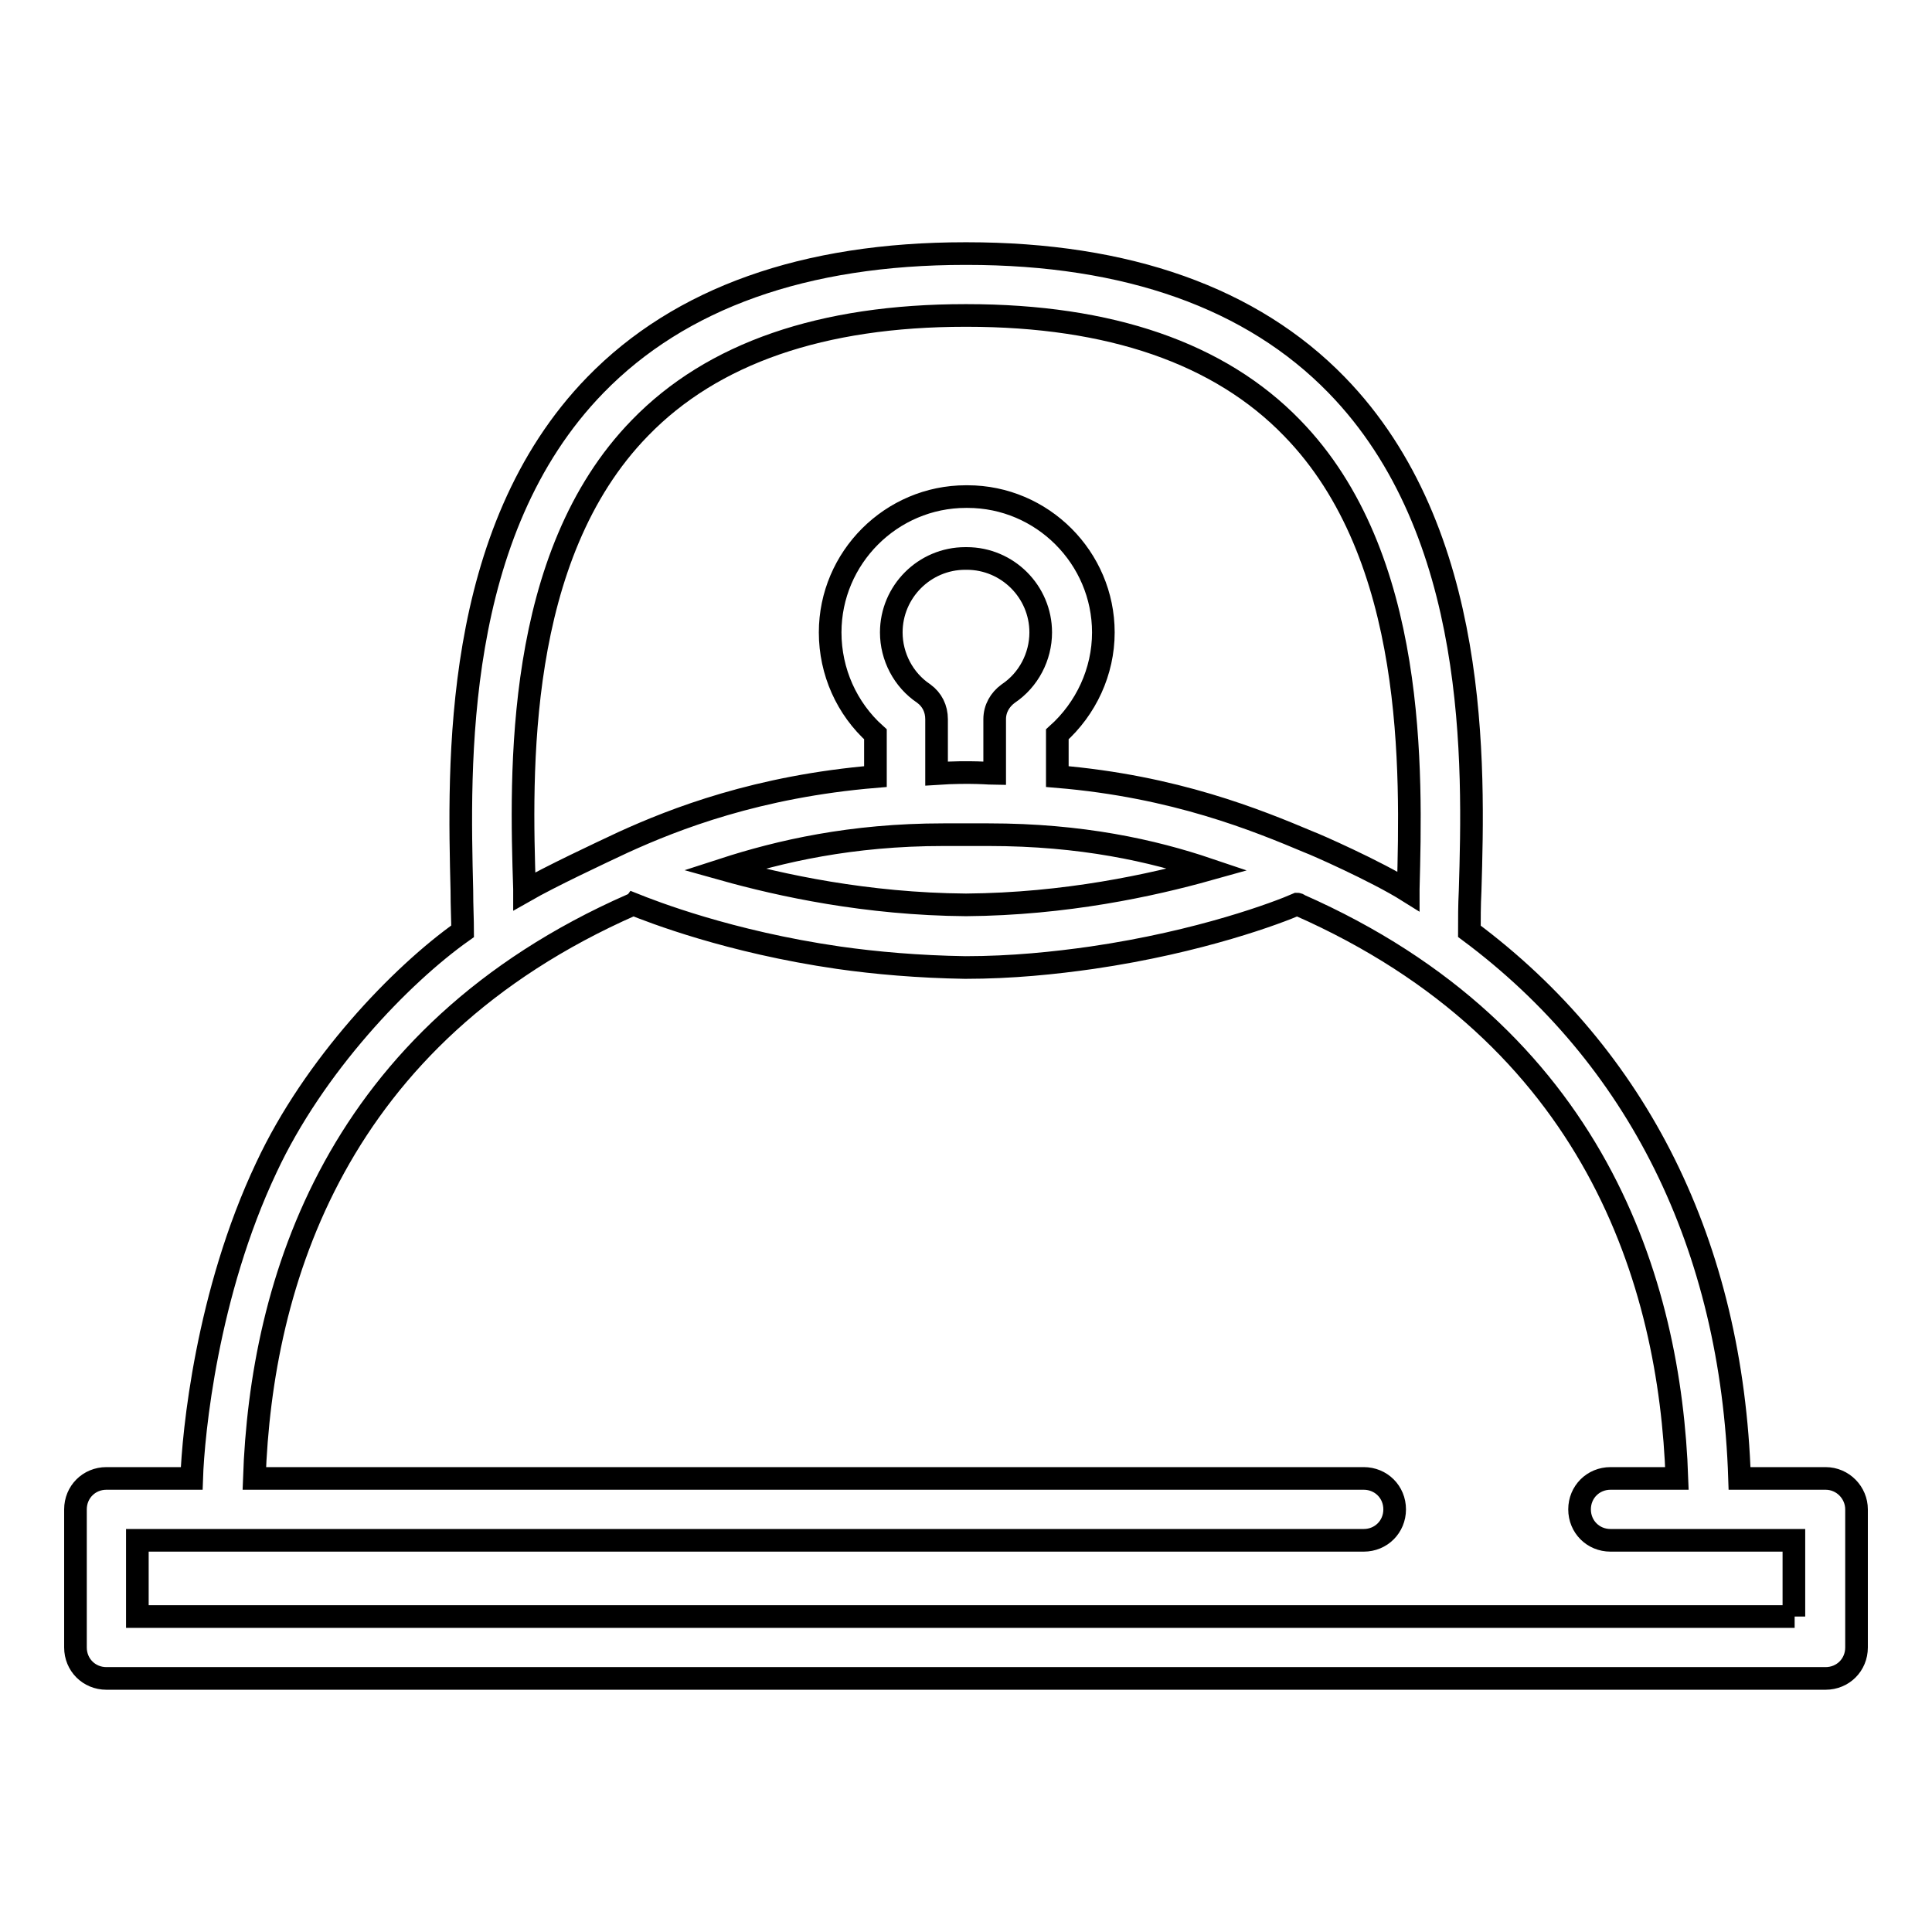 <?xml version="1.0" encoding="utf-8"?>
<!-- Svg Vector Icons : http://www.onlinewebfonts.com/icon -->
<!DOCTYPE svg PUBLIC "-//W3C//DTD SVG 1.1//EN" "http://www.w3.org/Graphics/SVG/1.1/DTD/svg11.dtd">
<svg version="1.1" xmlns="http://www.w3.org/2000/svg" xmlns:xlink="http://www.w3.org/1999/xlink" x="0px" y="0px" viewBox="0 0 256 256" enable-background="new 0 0 256 256" xml:space="preserve">
<g><g><g><path stroke-width="3" fill-opacity="0" stroke="#000000"  d="M241.9,195.9h-11.4c-1-30.9-13.5-55.9-35.8-72.5c0-1.6,0-3.4,0.1-5.4c0.5-16.6,1.3-47.5-17.7-67c-11.2-11.5-27.7-17.4-49-17.4c0,0,0,0-0.1,0c0,0,0,0-0.1,0c-21.3,0-37.8,5.9-49,17.4c-19,19.5-18.1,50.4-17.7,67c0,2.1,0.1,3.9,0.1,5.4c-8.2,5.8-19.7,17.8-26,31.3c-7.9,16.7-9.7,35.2-9.9,41.2H14.1c-2.3,0-4.1,1.8-4.1,4.1v18.3c0,2.3,1.8,4.1,4.1,4.1h227.8c2.3,0,4.1-1.8,4.1-4.1V200C246,197.8,244.2,195.9,241.9,195.9z M84.8,56.7c9.6-9.9,24.1-14.9,43.1-14.9c0,0,0,0,0.1,0c0,0,0,0,0.1,0c19,0,33.5,5,43.1,14.9c16.6,17,15.8,45.7,15.4,61.1c0,0.1,0,0.2,0,0.3c-4.3-2.7-12.5-6.3-13.1-6.5c-6.9-2.9-17.8-7.4-33.4-8.7v-5.6c3.8-3.4,6.1-8.3,6.1-13.5c0-9.9-8.1-18-18-18c0,0,0,0-0.1,0s0,0-0.1,0c-9.9,0-18,8.1-18,18c0,5.2,2.2,10.1,6,13.5v5.6c-15.6,1.3-26.6,5.6-33.4,8.7c-3.2,1.5-9.6,4.5-13.1,6.5c0-0.1,0-0.2,0-0.3C69,102.4,68.2,73.7,84.8,56.7z M122.4,91.9c-2.7-1.8-4.3-4.9-4.3-8.1c0-5.4,4.4-9.8,9.8-9.8c0,0,0,0,0.1,0s0,0,0.1,0c5.4,0,9.8,4.4,9.8,9.8c0,3.2-1.6,6.3-4.3,8.1c-1.1,0.8-1.8,2-1.8,3.4v7.2c-0.3,0-3.2-0.3-7.7,0v-7.2C124.1,93.9,123.5,92.7,122.4,91.9z M125,110.6c1,0,5,0,6,0c12.3,0,21.7,2.1,29.1,4.6c-7.5,2.1-18.9,4.6-32.1,4.7c-13.2-0.1-24.6-2.6-32.1-4.7C103.3,112.8,112.8,110.6,125,110.6z M237.8,214.2H18.2v-10.1h11.4h151.1c2.3,0,4.1-1.8,4.1-4.1s-1.8-4.1-4.1-4.1h-147c0.9-25.9,10.7-58.7,50-76c0.1,0,0.1,0,0.2-0.1c2.5,1,12.7,5,27.2,7.1c4.9,0.7,10.6,1.2,16.8,1.3c6.2,0,11.9-0.6,16.8-1.3c14.4-2.1,24.7-6,27.2-7.1c0.1,0,0.1,0,0.2,0.1c39.3,17.3,49.2,50.1,50.1,76h-8.8c-2.3,0-4.1,1.8-4.1,4.1s1.8,4.1,4.1,4.1h24.3V214.2L237.8,214.2z"/></g><g></g><g></g><g></g><g></g><g></g><g></g><g></g><g></g><g></g><g></g><g></g><g></g><g></g><g></g><g></g></g></g>
</svg>